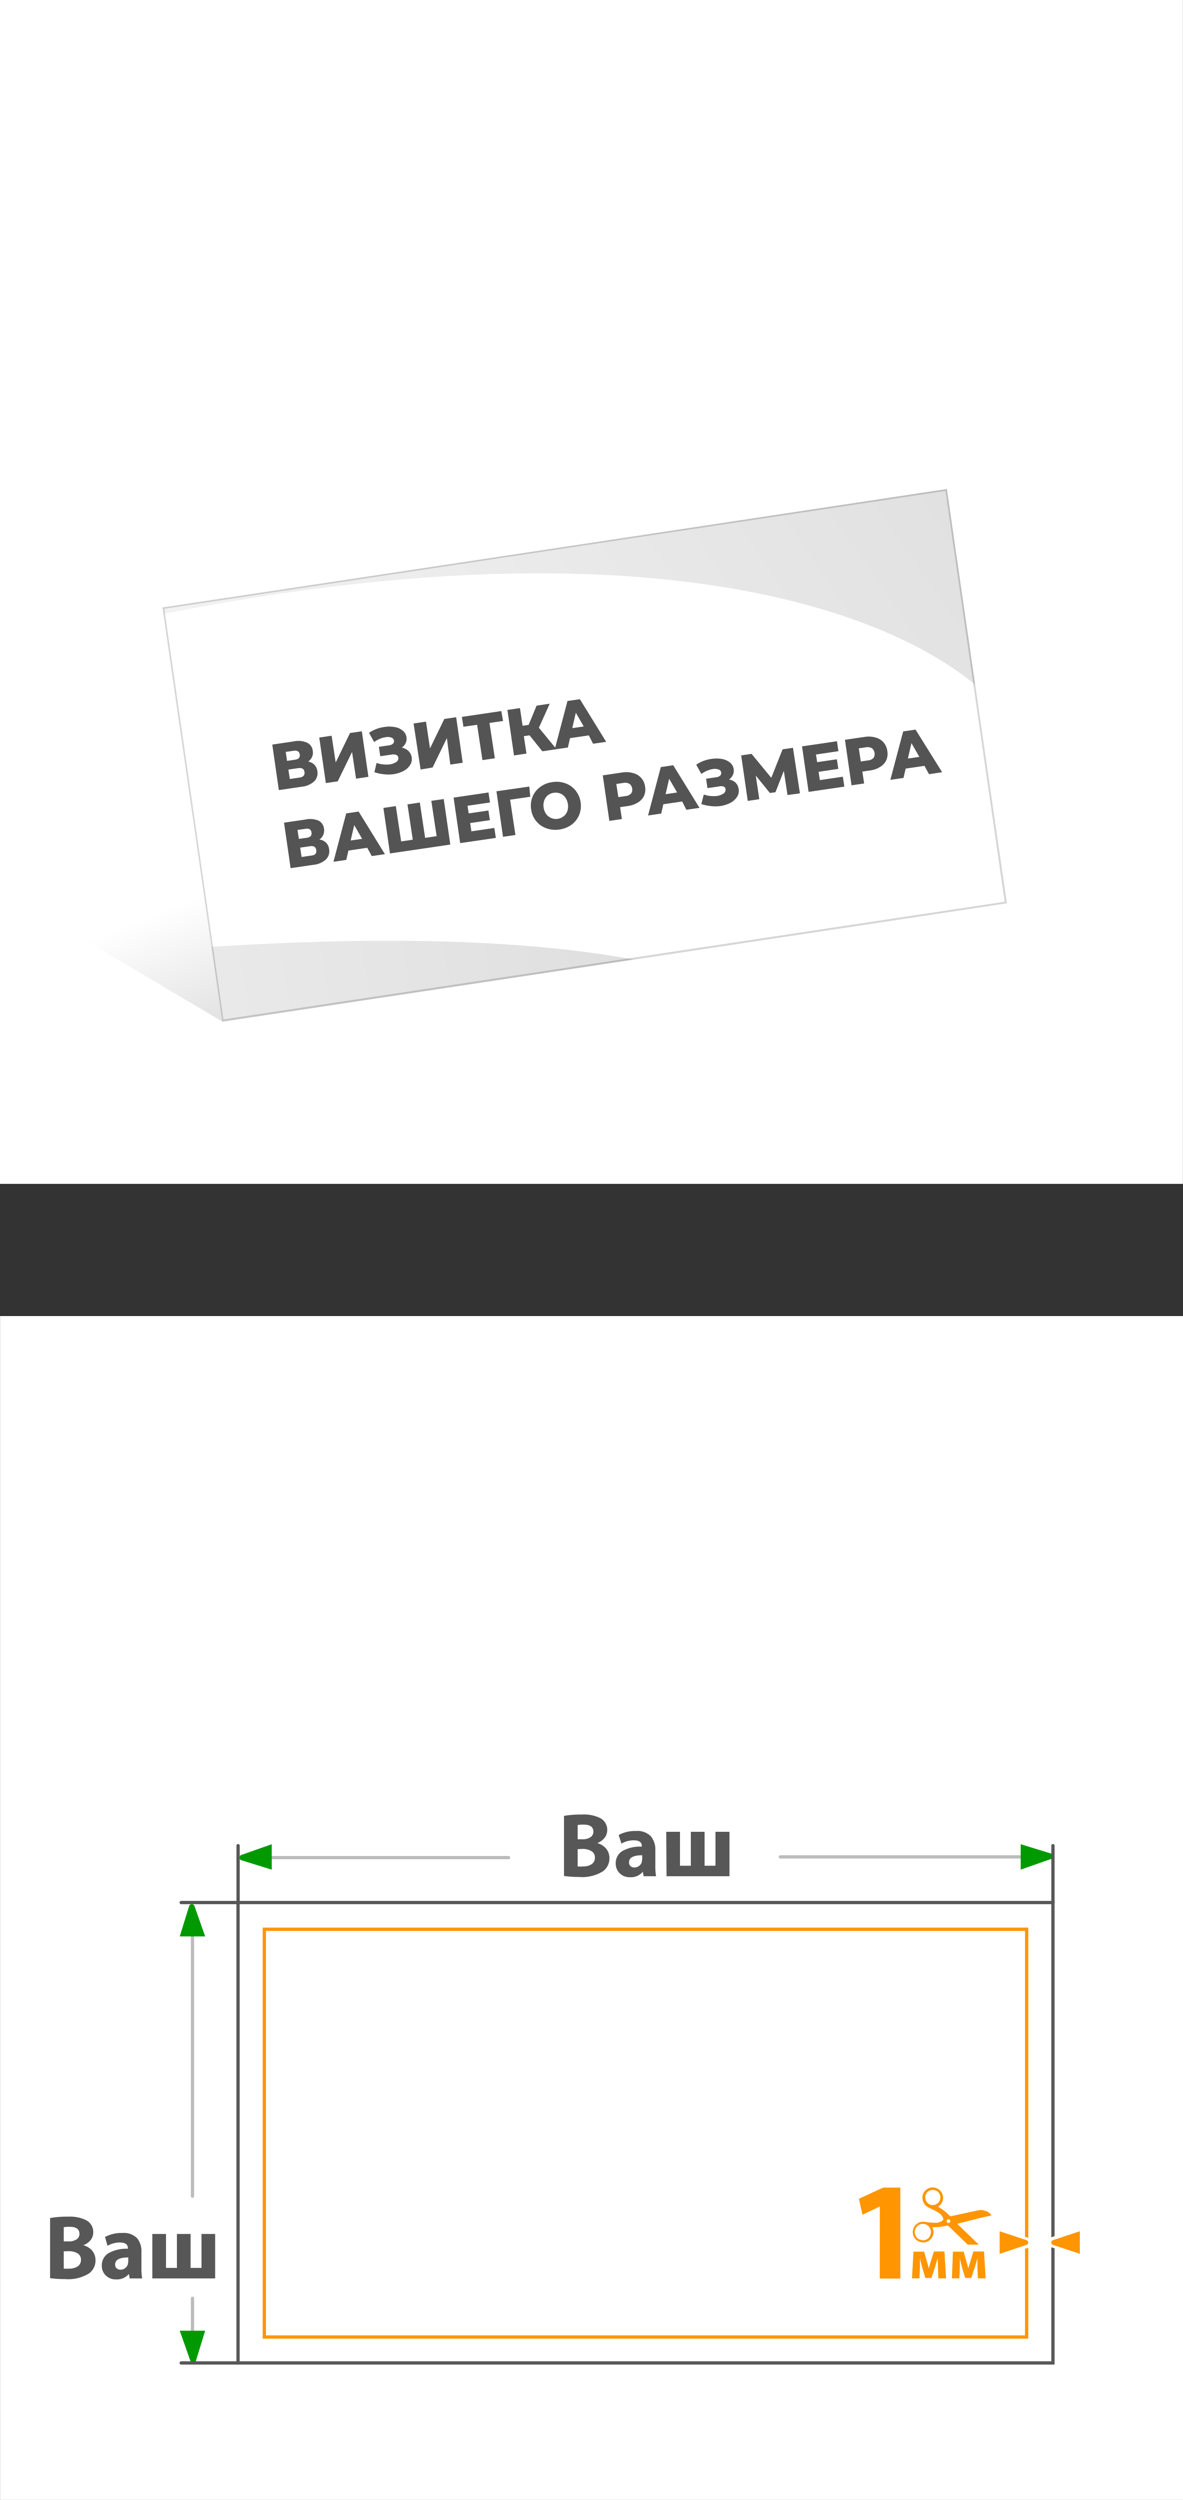 <svg xmlns="http://www.w3.org/2000/svg" xmlns:xlink="http://www.w3.org/1999/xlink" viewBox="0 0 180.01 380.1"><rect x="0" y="0" width="180.01" height="380.1" fill="#333333" stroke="none"/><defs><style>.cls-1,.cls-10,.cls-16{fill:none;}.cls-11,.cls-12,.cls-2{fill:#fff;}.cls-3{fill:url(#Безымянный_градиент_115);}.cls-4{fill:#d6d6d6;}.cls-5{clip-path:url(#clip-path);}.cls-6{fill:url(#Безымянный_градиент_44);}.cls-7{fill:url(#Безымянный_градиент_44-2);}.cls-8{fill:#545454;}.cls-9{fill:#575757;}.cls-10{stroke:#bcbcbc;}.cls-10,.cls-16{stroke-linecap:round;}.cls-10,.cls-11,.cls-12,.cls-16{stroke-miterlimit:10;}.cls-10,.cls-12,.cls-16{stroke-width:0.5px;}.cls-11{stroke:#585858;stroke-width:0.5px;}.cls-12{stroke:#ff9500;}.cls-13{fill:#ff9500;}.cls-14{clip-path:url(#clip-path-2);}.cls-15{fill:#009a00;}.cls-16{stroke:#575757;}</style><linearGradient id="Безымянный_градиент_115" x1="77.55" y1="118.4" x2="101.38" y2="180.73" gradientUnits="userSpaceOnUse"><stop offset="0" stop-opacity="0"/><stop offset="1" stop-opacity="0.4"/></linearGradient><clipPath id="clip-path"><polygon class="cls-1" points="144.08 74.35 24.86 92.44 33.82 155.31 153.19 137.31 144.08 74.35"/></clipPath><linearGradient id="Безымянный_градиент_44" x1="46.62" y1="859.54" x2="282.94" y2="859.54" gradientTransform="matrix(0.99, -0.17, 0.17, 0.99, -281.75, -612.56)" gradientUnits="userSpaceOnUse"><stop offset="0" stop-opacity="0"/><stop offset="0.86" stop-opacity="0.13"/><stop offset="1" stop-opacity="0.2"/></linearGradient><linearGradient id="Безымянный_градиент_44-2" x1="-35.9" y1="2507.27" x2="206.25" y2="2507.27" gradientTransform="matrix(0.82, -0.57, 0.57, 0.82, -1420.13, -1907.35)" xlink:href="#Безымянный_градиент_44"/><clipPath id="clip-path-2"><rect class="cls-1" x="137.01" y="332.54" width="13.95" height="8.74"/></clipPath></defs><g id="Слой_2" data-name="Слой 2"><g id="Слой_1-2" data-name="Слой 1"><rect class="cls-2" width="180" height="180"/><rect class="cls-2" x="0.01" y="200.1" width="180" height="180"/><polygon class="cls-3" points="153.19 137.31 33.82 155.31 0.8 135.77 2.85 12.54 144.08 74.35 153.19 137.31"/><polygon class="cls-2" points="24.86 92.44 143.98 74.49 153.05 137.2 33.93 155.16 24.86 92.44"/><path class="cls-4" d="M143.87,74.64l9,62.46L34,155,25,92.55,143.87,74.64m.21-.29-119.36,18,9.1,63,119.37-18-9.11-63Z"/><polygon class="cls-1" points="153.19 137.31 33.82 155.31 24.72 92.34 144.08 74.35 153.19 137.31"/><g class="cls-5"><path class="cls-6" d="M123.54,155.8C102,141,55.78,140.68.73,146.74V181c70.69,22.87,90.25,57,85.6,70.68,11.63,3.67,34.53,6.52,42.51-3.07C147.82,225.82,157.39,179.13,123.54,155.8Z"/><path class="cls-7" d="M179.46,19.51A59.37,59.37,0,0,0,173.35,12h0a2.94,2.94,0,0,0-.7-.55h0c-2.71-2-7.57-3.09-12.84-2.49-4.29.49-7.08,1.55-11.18,3.14C100.27,30,56.71,47.8,4.73,79V97.87C110.33,71.55,155,100,156.89,117a79.16,79.16,0,0,0,22.57-6.79Z"/></g><path class="cls-8" d="M47.82,116.25a1.71,1.71,0,0,1,.47,1,1.74,1.74,0,0,1-.48,1.55,3.32,3.32,0,0,1-1.91.82l-3.47.51-1-6.92,3.29-.49a3.27,3.27,0,0,1,2,.2,1.5,1.5,0,0,1,.87,1.23,1.58,1.58,0,0,1-.1.92,1.69,1.69,0,0,1-.59.72A1.87,1.87,0,0,1,47.82,116.25Zm-4.14-.56,1.22-.18c.54-.08.78-.35.71-.8s-.37-.64-.91-.56l-1.22.17Zm2.65,1.68c-.07-.47-.38-.66-.94-.58l-1.51.22.22,1.43,1.51-.22C46.16,118.13,46.4,117.85,46.33,117.37Z"/><path class="cls-8" d="M48.58,112.14l1.88-.28.62,4.07,2.18-4.48,1.8-.26,1,6.92-1.88.28-.61-4.06-2.18,4.47-1.81.26Z"/><path class="cls-8" d="M62.18,114.21a1.71,1.71,0,0,1,.21,2.13,2.7,2.7,0,0,1-1,.89,5,5,0,0,1-1.56.49,6.09,6.09,0,0,1-1.42,0,6.49,6.49,0,0,1-1.44-.31L57.3,116a4,4,0,0,0,1,.22,4.4,4.4,0,0,0,1,0,2.27,2.27,0,0,0,1-.37.65.65,0,0,0,.31-.66.48.48,0,0,0-.32-.41,1.3,1.3,0,0,0-.7-.05l-1.73.25-.21-1.43,1.57-.23a1,1,0,0,0,.58-.25.55.55,0,0,0,.15-.46.59.59,0,0,0-.41-.47,1.68,1.68,0,0,0-.88-.05,3.45,3.45,0,0,0-.88.25,4.43,4.43,0,0,0-.85.48l-.78-1.4a5.39,5.39,0,0,1,2.3-.88,4.64,4.64,0,0,1,1.58,0,2.57,2.57,0,0,1,1.23.53,1.58,1.58,0,0,1,.59,1,1.51,1.51,0,0,1-.12.9,1.72,1.72,0,0,1-.59.7A2,2,0,0,1,62.18,114.21Z"/><path class="cls-8" d="M62.93,110l1.89-.28.61,4.07,2.18-4.48,1.8-.26,1,6.92-1.89.28L68,112.22l-2.17,4.47L64,117Z"/><path class="cls-8" d="M76.55,109.62l-2.07.3.82,5.37-1.89.28-.81-5.37-2.08.3L70.28,109l6-.89Z"/><path class="cls-8" d="M80.58,111.8l-.87.13.4,2.65-1.9.28-1-6.92,1.91-.28.4,2.69.92-.14,1.21-2.92,2-.3L82,110.65l2.68,3.26-2.16.32Z"/><path class="cls-8" d="M89.6,111.81l-2.86.42-.33,1.43-2,.28,1.94-7.36,1.89-.27,4,6.48-2,.29Zm-.78-1.36-1.2-2.08-.54,2.34Z"/><path class="cls-8" d="M49.61,128.12a1.68,1.68,0,0,1,.47,1,1.74,1.74,0,0,1-.48,1.55,3.26,3.26,0,0,1-1.91.82l-3.47.51-1-6.92,3.29-.48a3.28,3.28,0,0,1,2,.19A1.56,1.56,0,0,1,49.3,126a1.69,1.69,0,0,1-.11.93,1.61,1.61,0,0,1-.59.71A1.81,1.81,0,0,1,49.61,128.12Zm-4.13-.57,1.21-.17c.55-.08.78-.35.71-.81s-.37-.64-.91-.56l-1.22.18Zm2.64,1.69c-.07-.47-.38-.66-.93-.58l-1.51.22.21,1.42,1.51-.22Q48.23,130,48.12,129.24Z"/><path class="cls-8" d="M55.88,128.9l-2.86.42-.33,1.42-1.95.29,1.94-7.36,1.89-.28,4,6.48-2,.29Zm-.78-1.36-1.2-2.09-.54,2.34Z"/><path class="cls-8" d="M67.52,121.49l1,6.92-9.18,1.35-1-6.92,1.89-.28.81,5.37,1.77-.26L62,122.3l1.88-.28.81,5.37,1.75-.26-.81-5.37Z"/><path class="cls-8" d="M75.22,125.88l.23,1.52-5.43.79-1-6.92,5.31-.78.23,1.52-3.42.5.18,1.16,3-.44.22,1.47-3,.44.19,1.26Z"/><path class="cls-8" d="M80.69,121.14l-3.07.45.81,5.37-1.89.27-1-6.92,5-.72Z"/><path class="cls-8" d="M83.13,125.93a3.44,3.44,0,0,1-1.54-1.08,3.55,3.55,0,0,1-.77-1.78,3.63,3.63,0,0,1,.21-1.92,3.41,3.41,0,0,1,1.15-1.48,3.86,3.86,0,0,1,1.86-.75,3.93,3.93,0,0,1,2,.18,3.46,3.46,0,0,1,1.54,1.09,3.76,3.76,0,0,1,.56,3.69A3.58,3.58,0,0,1,87,125.37a4.16,4.16,0,0,1-1.86.75A4,4,0,0,1,83.13,125.93Zm2.64-1.82a1.79,1.79,0,0,0,.56-.79,2.24,2.24,0,0,0,.08-1.07,2.18,2.18,0,0,0-.4-1,1.7,1.7,0,0,0-.76-.6,1.85,1.85,0,0,0-1-.11,1.87,1.87,0,0,0-.89.38,1.83,1.83,0,0,0-.55.8,2.22,2.22,0,0,0-.09,1.07,2.25,2.25,0,0,0,.4,1,1.85,1.85,0,0,0,2.62.33Z"/><path class="cls-8" d="M96.4,117.56a2.39,2.39,0,0,1,1.75,2A2.45,2.45,0,0,1,98,121a2.39,2.39,0,0,1-.91,1,3.9,3.9,0,0,1-1.55.55l-1.18.17.27,1.81-1.91.28-1-6.92,3.1-.46A3.84,3.84,0,0,1,96.4,117.56ZM96,120.68a.93.93,0,0,0,.19-.79,1,1,0,0,0-.41-.71,1.36,1.36,0,0,0-.93-.14l-1.07.16.31,2,1.06-.16A1.33,1.33,0,0,0,96,120.68Z"/><path class="cls-8" d="M103.8,121.86l-2.86.42-.33,1.42-2,.29,1.94-7.36,1.89-.28,4,6.48-2,.29Zm-.77-1.37-1.21-2.08-.54,2.34Z"/><path class="cls-8" d="M111.93,119a1.68,1.68,0,0,1,.47,1,1.64,1.64,0,0,1-.26,1.18,2.71,2.71,0,0,1-1,.89,5,5,0,0,1-1.56.49,6.07,6.07,0,0,1-1.42,0,6.49,6.49,0,0,1-1.44-.31l.37-1.45a3.94,3.94,0,0,0,1,.22,4.33,4.33,0,0,0,1,0,2.27,2.27,0,0,0,1-.37.65.65,0,0,0,.31-.66.48.48,0,0,0-.31-.41,1.34,1.34,0,0,0-.71,0l-1.73.25-.21-1.43,1.57-.23a1,1,0,0,0,.58-.25.5.5,0,0,0,.15-.46.58.58,0,0,0-.41-.47,1.78,1.78,0,0,0-.88-.06,4,4,0,0,0-.88.26,4.75,4.75,0,0,0-.85.48l-.78-1.4a5.27,5.27,0,0,1,2.3-.88,4.92,4.92,0,0,1,1.58,0,2.77,2.77,0,0,1,1.23.53,1.58,1.58,0,0,1,.59,1,1.53,1.53,0,0,1-.12.9,1.65,1.65,0,0,1-.59.7A2,2,0,0,1,111.93,119Z"/><path class="cls-8" d="M119.83,120.88l-.56-3.67L118,120.45l-.85.12L115,117.92l.54,3.59-1.76.26-1-6.92,1.58-.23,3,3.64,1.72-4.33,1.58-.23,1.06,6.92Z"/><path class="cls-8" d="M128.25,118.09l.23,1.51-5.44.8-1-6.92,5.31-.78.23,1.51-3.42.51.18,1.16,3-.44.22,1.46-3,.45.19,1.26Z"/><path class="cls-8" d="M133.27,112.15a2.44,2.44,0,0,1,1.18.73,2.57,2.57,0,0,1,.57,1.31,2.49,2.49,0,0,1-.16,1.4,2.35,2.35,0,0,1-.92,1,3.66,3.66,0,0,1-1.54.55l-1.18.17.27,1.81-1.92.28-1-6.92,3.09-.45A3.73,3.73,0,0,1,133.27,112.15Zm-.37,3.11a1.12,1.12,0,0,0-.23-1.5,1.36,1.36,0,0,0-.93-.13l-1.06.15.3,2,1.07-.16A1.33,1.33,0,0,0,132.9,115.26Z"/><path class="cls-8" d="M140.67,116.44l-2.86.42-.33,1.42-2,.29,1.95-7.36,1.88-.28,4.05,6.48-2,.3Zm-.78-1.36-1.2-2.09-.54,2.34Z"/><path class="cls-9" d="M7.62,346.38v-9.14a14.14,14.14,0,0,1,2.72-.21,5.56,5.56,0,0,1,2.75.53,2,2,0,0,1,1.1,1.84,1.9,1.9,0,0,1-.38,1.16,2.46,2.46,0,0,1-1.14.81v0a2.64,2.64,0,0,1,1.35.82,2.22,2.22,0,0,1,.51,1.48,2.39,2.39,0,0,1-1,2,6,6,0,0,1-3.66.85A16.15,16.15,0,0,1,7.62,346.38Zm2.08-7.74v2.15h.69a2.15,2.15,0,0,0,1.27-.31,1,1,0,0,0,.43-.83c0-.72-.49-1.08-1.49-1.08A3.94,3.94,0,0,0,9.7,338.64Zm0,3.66v2.63a6.38,6.38,0,0,0,.82,0,2.33,2.33,0,0,0,1.29-.33,1.16,1.16,0,0,0,.51-1,1.1,1.1,0,0,0-.53-1,2.65,2.65,0,0,0-1.37-.32Z"/><path class="cls-9" d="M21.52,342.42v2.37a8.76,8.76,0,0,0,.11,1.63H19.74l-.13-.68h0a2.36,2.36,0,0,1-1.93.83,2.12,2.12,0,0,1-1.59-.61,2,2,0,0,1-.6-1.46,2.15,2.15,0,0,1,1.06-1.94,5.55,5.55,0,0,1,2.91-.65v-.08q0-.87-1.23-.87a3.66,3.66,0,0,0-1.87.5l-.38-1.34a5.23,5.23,0,0,1,2.62-.61,2.87,2.87,0,0,1,2.27.8A3.12,3.12,0,0,1,21.52,342.42Zm-2,1.54v-.73c-1.31,0-2,.35-2,1.06a.74.74,0,0,0,.22.59.88.88,0,0,0,.6.21,1.11,1.11,0,0,0,.68-.22,1.18,1.18,0,0,0,.42-.55A2,2,0,0,0,19.49,344Z"/><path class="cls-9" d="M23.18,339.66h2.08v5.16h1.66v-5.16H29v5.16h1.66v-5.16h2.08v6.76H23.18Z"/><path class="cls-9" d="M85.82,285.23v-9.14a15.21,15.21,0,0,1,2.72-.2,5.58,5.58,0,0,1,2.75.52,2,2,0,0,1,1.11,1.84,1.91,1.91,0,0,1-.39,1.16,2.57,2.57,0,0,1-1.13.82v0a2.66,2.66,0,0,1,1.34.83,2.19,2.19,0,0,1,.51,1.47,2.39,2.39,0,0,1-1,2,6,6,0,0,1-3.66.85A16.15,16.15,0,0,1,85.82,285.23Zm2.08-7.74v2.16h.7a2.13,2.13,0,0,0,1.26-.32,1,1,0,0,0,.43-.83c0-.72-.49-1.08-1.49-1.08A3.94,3.94,0,0,0,87.9,277.49Zm0,3.66v2.63a4.91,4.91,0,0,0,.82,0,2.31,2.31,0,0,0,1.29-.33,1.14,1.14,0,0,0,.51-1,1.07,1.07,0,0,0-.53-1,2.55,2.55,0,0,0-1.37-.33Z"/><path class="cls-9" d="M99.72,281.28v2.36a8.68,8.68,0,0,0,.11,1.63H97.94l-.13-.68h0a2.33,2.33,0,0,1-1.93.83,2.12,2.12,0,0,1-1.59-.61,2,2,0,0,1-.6-1.46,2.15,2.15,0,0,1,1.06-1.94,5.56,5.56,0,0,1,2.91-.64v-.09q0-.87-1.23-.87a3.66,3.66,0,0,0-1.87.5L94.14,279a5.23,5.23,0,0,1,2.62-.61,2.87,2.87,0,0,1,2.27.8A3.14,3.14,0,0,1,99.72,281.28Zm-2,1.53v-.73c-1.31,0-2,.35-2,1.06a.78.78,0,0,0,.22.6.93.93,0,0,0,.61.2,1.1,1.1,0,0,0,.67-.22,1.12,1.12,0,0,0,.42-.55A2,2,0,0,0,97.69,282.81Z"/><path class="cls-9" d="M101.38,278.51h2.09v5.16h1.65v-5.16h2.09v5.16h1.66v-5.16H111v6.76h-9.58Z"/><line class="cls-10" x1="29.29" y1="290.52" x2="29.29" y2="333.91"/><line class="cls-10" x1="29.29" y1="349.44" x2="29.29" y2="359.27"/><line class="cls-10" x1="37.45" y1="282.44" x2="77.39" y2="282.44"/><line class="cls-10" x1="118.74" y1="282.33" x2="159.22" y2="282.33"/><rect class="cls-11" x="36.22" y="289.27" width="124" height="70"/><rect class="cls-12" x="40.22" y="293.33" width="116" height="62"/><path class="cls-13" d="M133.88,335.48h0l-2.64,1.26-.54-2.43,3.69-1.7H137v13.83h-3.13Z"/><path class="cls-13" d="M139,342.35h1.62l.44,1.55c.07.24.19.66.27,1h0c.07-.28.21-.73.32-1.13l.46-1.45h1.6l.25,4.09h-1.18l-.06-1.64c0-.35,0-.94-.05-1.43h0c-.16.54-.18.68-.39,1.34l-.55,1.67h-.93l-.48-1.63c-.11-.38-.25-1-.34-1.36h0c0,.52,0,1.09,0,1.44l-.07,1.61h-1.14Z"/><path class="cls-13" d="M145,342.35h1.63l.44,1.55c.07.24.18.66.27,1h0c.08-.28.21-.73.33-1.13l.45-1.45h1.61l.25,4.09h-1.18l-.07-1.64c0-.35,0-.94,0-1.43h0c-.15.54-.18.68-.39,1.34l-.54,1.67h-.93l-.49-1.63c-.11-.38-.24-1-.33-1.36h0c0,.52,0,1.09,0,1.44l-.07,1.61h-1.13Z"/><g class="cls-14"><path class="cls-13" d="M149.3,337.19l1.54-.34h0l0-.07a1.72,1.72,0,0,0-.66-.54,5,5,0,0,0-.75-.22.82.82,0,0,0-.27,0l-.32.05-2.65.57-1.5.32a.14.14,0,0,1-.17-.05l-.19-.2a8.12,8.12,0,0,0-1.49-1.13l-.1-.05,0,0,.17-.14a1.57,1.57,0,0,0,.59-1.1,1.6,1.6,0,0,0-1.1-1.63,1.54,1.54,0,0,0-1.41.24,1.5,1.5,0,0,0-.62,1.06,1.65,1.65,0,0,0,.77,1.59,3.93,3.93,0,0,0,.41.21c.4.19.8.39,1.18.61a1.76,1.76,0,0,1,.8.94c.05.13,0,.18-.06.26a1.68,1.68,0,0,1-1,.39,11,11,0,0,1-1.62-.12,2,2,0,0,0-.76,0,1.57,1.57,0,0,0-1.19,1.42,1.53,1.53,0,0,0,.89,1.53,1.9,1.9,0,0,0,.61.16,1.57,1.57,0,0,0,1.64-1.7,1.91,1.91,0,0,0-.14-.52.76.76,0,0,0,0-.11H142a7,7,0,0,0,2-.22l.17,0a.1.1,0,0,1,.1,0l.44.42,2.64,2.56.23.2a2.58,2.58,0,0,0,.51.23,2,2,0,0,0,1.39,0h0l-.56-.55-3.11-3-.17-.17.1,0ZM143,334.56a1.16,1.16,0,0,1-1.41.66,1.18,1.18,0,0,1-.75-1.46,1.13,1.13,0,0,1,1.46-.73,1,1,0,0,1,.66.54A1.15,1.15,0,0,1,143,334.56Zm-2.34,6.05a1.07,1.07,0,0,1-.6-.08.91.91,0,0,1-.66-.48,1.15,1.15,0,0,1-.19-.84,1.23,1.23,0,0,1,1.28-1.09,1.21,1.21,0,0,1,1,.63,1.13,1.13,0,0,1,.12.93A1.23,1.23,0,0,1,140.68,340.61Zm3.59-2.63a.28.28,0,1,1,.15-.54.3.3,0,0,1,.2.36A.33.33,0,0,1,144.27,338Z"/></g><path class="cls-13" d="M151.86,338.9l4.47,1.48a.66.66,0,0,1,.36.58.64.64,0,0,1-.31.56l-4.52,1.5Z"/><path class="cls-2" d="M152.11,339.25l4.14,1.37a.39.39,0,0,1,0,.68l-4.14,1.38v-3.43m-.5-.69v4.81l.66-.22,4.14-1.37.05,0,0,0a.89.89,0,0,0,.43-.77.91.91,0,0,0-.43-.77l0,0-.05,0-4.14-1.37-.66-.22Z"/><path class="cls-13" d="M160.09,341.54a.66.66,0,0,1-.36-.58.65.65,0,0,1,.31-.55l4.52-1.51V343Z"/><path class="cls-2" d="M164.31,339.25v3.43l-4.14-1.38a.39.39,0,0,1,0-.68l4.14-1.37m.5-.69-.66.22L160,340.15h0l-.05,0a.91.91,0,0,0-.43.77.89.89,0,0,0,.43.77l.05,0,0,0,4.14,1.37.66.22v-4.81Z"/><path class="cls-15" d="M36.67,282.05l4.68-1.65v3.87l-4.68-1.45A.45.45,0,0,1,36.67,282.05Z"/><path class="cls-15" d="M160,282.62l-4.69,1.65V280.4l4.69,1.44A.46.46,0,0,1,160,282.62Z"/><path class="cls-15" d="M29,359.05l-1.65-4.68h3.87l-1.44,4.68A.46.46,0,0,1,29,359.05Z"/><path class="cls-15" d="M29.57,289.74l1.65,4.68H27.35l1.45-4.68A.45.45,0,0,1,29.57,289.74Z"/><polyline class="cls-16" points="27.57 289.27 36.23 289.27 36.23 280.62"/><line class="cls-16" x1="36.22" y1="359.27" x2="27.57" y2="359.27"/><line class="cls-16" x1="160.22" y1="289.27" x2="160.22" y2="280.62"/></g></g></svg>